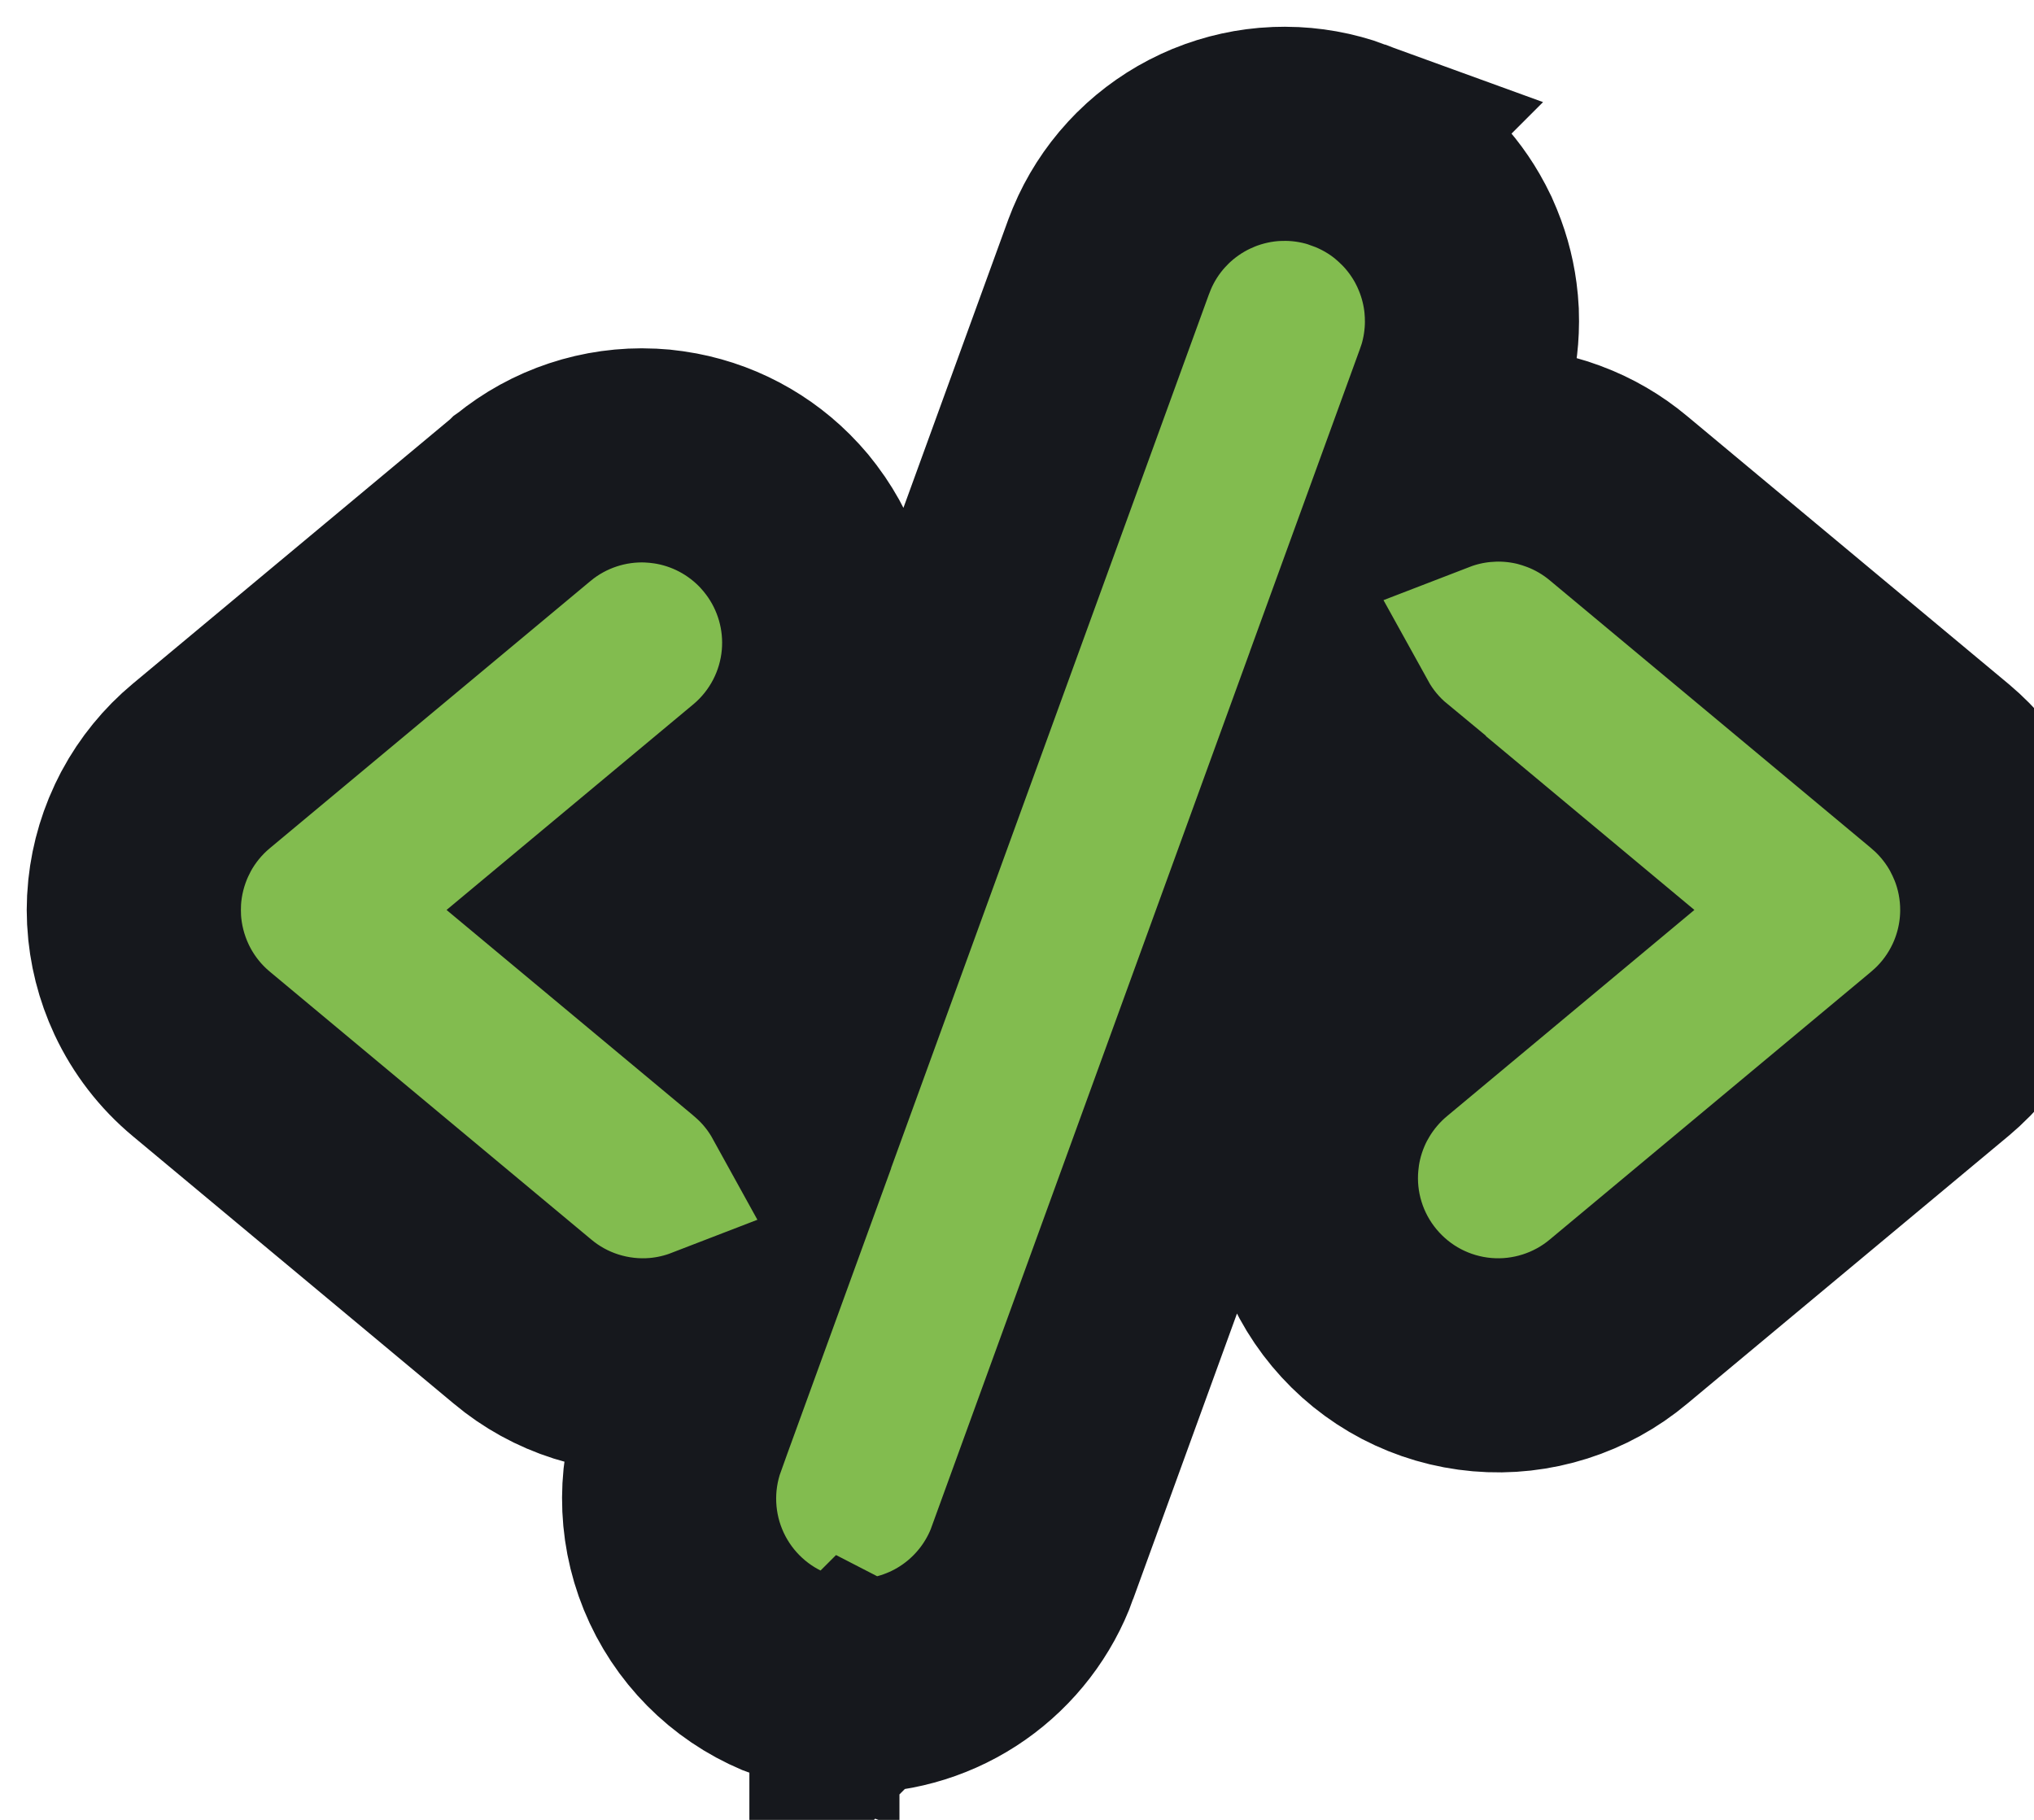 <svg width="38" height="34" viewBox="0 0 38 34" fill="none" xmlns="http://www.w3.org/2000/svg">
<path d="M24.018 2.5C24.419 2.502 24.818 2.573 25.196 2.711L25.195 2.712C25.573 2.849 25.925 3.049 26.233 3.305L26.363 3.419L26.487 3.538C26.729 3.782 26.934 4.061 27.095 4.365L27.172 4.519L27.24 4.677C27.37 4.996 27.453 5.332 27.485 5.674L27.497 5.846L27.5 6.018C27.498 6.362 27.446 6.704 27.345 7.033L27.289 7.196L26.732 8.727C27.038 8.609 27.36 8.534 27.688 8.506L27.86 8.495C28.205 8.482 28.551 8.52 28.885 8.608L29.051 8.657L29.215 8.714C29.588 8.853 29.935 9.055 30.24 9.311L36.24 14.311L36.384 14.438C36.665 14.7 36.901 15.005 37.083 15.343L37.169 15.515L37.246 15.691C37.414 16.106 37.5 16.551 37.5 17C37.5 17.513 37.387 18.02 37.169 18.485C36.978 18.892 36.712 19.257 36.384 19.562L36.24 19.689L30.24 24.689C29.89 24.983 29.486 25.205 29.051 25.343C28.611 25.483 28.148 25.535 27.688 25.495C27.227 25.455 26.779 25.324 26.369 25.11C25.96 24.896 25.598 24.603 25.302 24.248C25.006 23.893 24.783 23.483 24.647 23.042C24.51 22.6 24.463 22.136 24.507 21.676L24.527 21.505C24.585 21.105 24.712 20.719 24.901 20.362L24.987 20.212C25.195 19.865 25.46 19.557 25.773 19.3L28.532 17L25.76 14.689V14.688C25.422 14.409 25.141 14.069 24.929 13.686L19.289 29.195L19.29 29.196C19.045 29.871 18.596 30.455 18.008 30.867C17.42 31.279 16.72 31.498 16.002 31.499L16.003 31.5L16.001 31.499L16 31.5V31.499C15.592 31.499 15.187 31.427 14.804 31.287V31.289C13.932 30.972 13.222 30.321 12.829 29.48C12.437 28.64 12.394 27.677 12.71 26.805V26.804L13.267 25.273C12.961 25.391 12.64 25.466 12.313 25.495C11.852 25.535 11.389 25.483 10.948 25.343C10.513 25.205 10.11 24.983 9.76 24.689L3.76 19.689C3.366 19.361 3.049 18.95 2.831 18.485C2.641 18.078 2.53 17.639 2.505 17.192L2.5 17L2.505 16.808C2.53 16.361 2.641 15.922 2.831 15.515L2.917 15.343C3.129 14.949 3.415 14.598 3.76 14.311L9.76 9.311L9.766 9.305L9.773 9.3C10.442 8.752 11.29 8.472 12.15 8.511L12.322 8.523L12.494 8.544C13.29 8.659 14.022 9.046 14.566 9.637L14.68 9.767L14.787 9.903C15.305 10.591 15.553 11.449 15.478 12.311C15.398 13.231 14.957 14.083 14.252 14.679L14.24 14.689L11.467 17L14.228 19.3L14.358 19.414C14.644 19.672 14.883 19.976 15.069 20.313L20.71 4.804L20.773 4.644C20.928 4.274 21.146 3.933 21.418 3.636L21.537 3.512C21.823 3.23 22.155 2.998 22.52 2.828L22.677 2.759C23.049 2.608 23.444 2.52 23.846 2.503L24.018 2.5Z" fill="#82BC4F" stroke="#16181D" stroke-width="4"/>
</svg>
